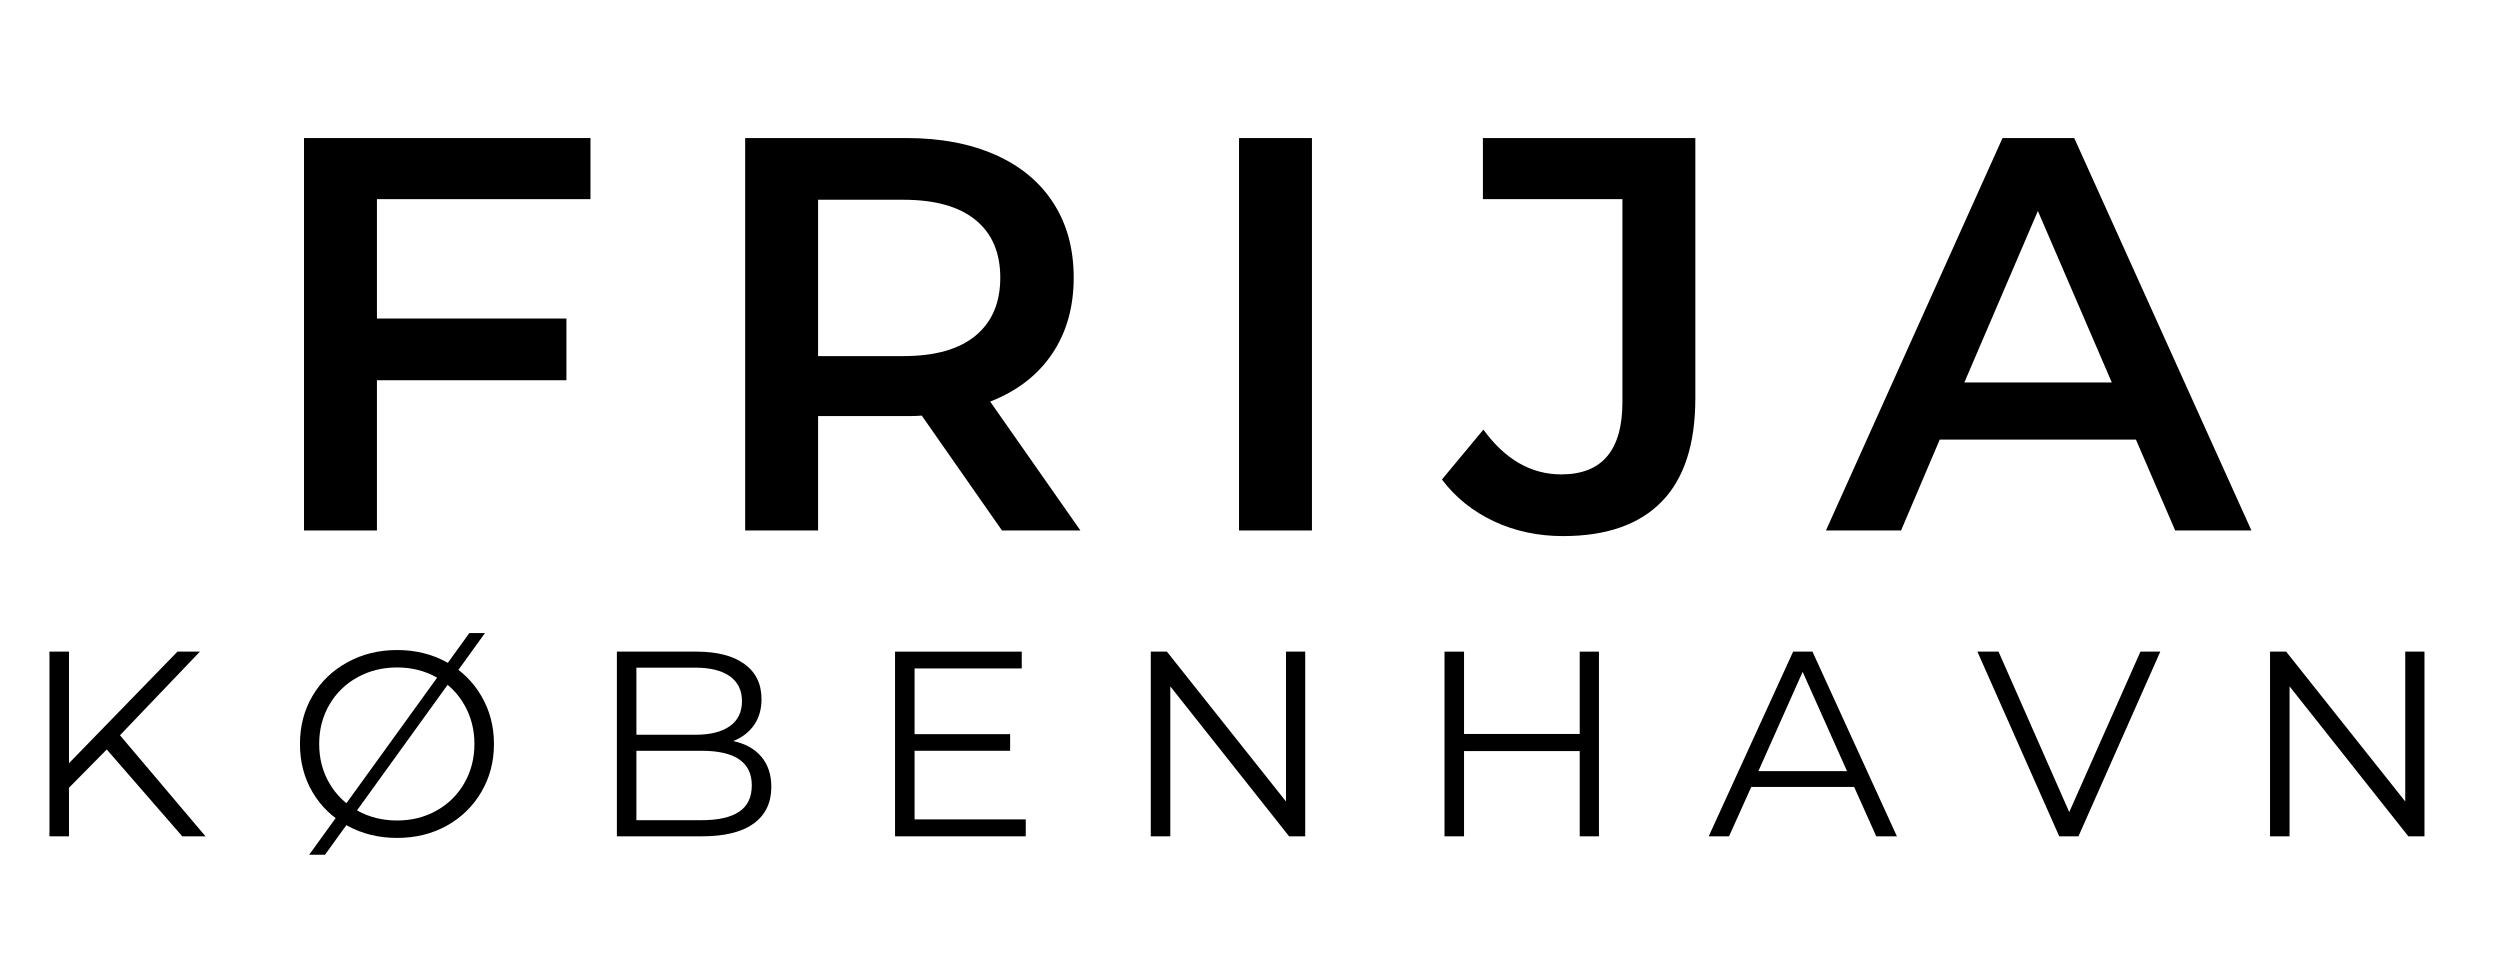 <svg version="1.0" preserveAspectRatio="xMidYMid meet" height="200" viewBox="0 0 390 150" zoomAndPan="magnify" width="520" xmlns:xlink="http://www.w3.org/1999/xlink" xmlns="http://www.w3.org/2000/svg"><defs><g></g></defs><g fill-opacity="1" fill="#000000"><g transform="translate(39.207, 82.755)"><g><path d="M 19.594 -51.688 L 19.594 -33.062 L 49.156 -33.062 L 49.156 -23.438 L 19.594 -23.438 L 19.594 0 L 8.219 0 L 8.219 -61.219 L 52.906 -61.219 L 52.906 -51.688 Z M 19.594 -51.688"></path></g></g></g><g fill-opacity="1" fill="#000000"><g transform="translate(108.028, 82.755)"><g><path d="M 48.281 0 L 35.766 -17.922 C 35.242 -17.867 34.457 -17.844 33.406 -17.844 L 19.594 -17.844 L 19.594 0 L 8.219 0 L 8.219 -61.219 L 33.406 -61.219 C 38.707 -61.219 43.328 -60.344 47.266 -58.594 C 51.203 -56.844 54.219 -54.332 56.312 -51.062 C 58.414 -47.801 59.469 -43.926 59.469 -39.438 C 59.469 -34.832 58.344 -30.867 56.094 -27.547 C 53.852 -24.223 50.633 -21.742 46.438 -20.109 L 60.516 0 Z M 48.016 -39.438 C 48.016 -43.344 46.727 -46.344 44.156 -48.438 C 41.594 -50.539 37.832 -51.594 32.875 -51.594 L 19.594 -51.594 L 19.594 -27.203 L 32.875 -27.203 C 37.832 -27.203 41.594 -28.266 44.156 -30.391 C 46.727 -32.516 48.016 -35.531 48.016 -39.438 Z M 48.016 -39.438"></path></g></g></g><g fill-opacity="1" fill="#000000"><g transform="translate(185.069, 82.755)"><g><path d="M 8.219 -61.219 L 19.594 -61.219 L 19.594 0 L 8.219 0 Z M 8.219 -61.219"></path></g></g></g><g fill-opacity="1" fill="#000000"><g transform="translate(226.082, 82.755)"><g><path d="M 17.75 0.875 C 13.844 0.875 10.242 0.102 6.953 -1.438 C 3.66 -2.988 0.961 -5.16 -1.141 -7.953 L 5.328 -15.734 C 8.711 -11.078 12.766 -8.75 17.484 -8.75 C 23.836 -8.75 27.016 -12.508 27.016 -20.031 L 27.016 -51.688 L 5.25 -51.688 L 5.25 -61.219 L 38.391 -61.219 L 38.391 -20.641 C 38.391 -13.461 36.641 -8.082 33.141 -4.5 C 29.641 -0.914 24.508 0.875 17.75 0.875 Z M 17.75 0.875"></path></g></g></g><g fill-opacity="1" fill="#000000"><g transform="translate(285.284, 82.755)"><g><path d="M 47.922 -14.172 L 17.312 -14.172 L 11.281 0 L -0.438 0 L 27.109 -61.219 L 38.297 -61.219 L 65.938 0 L 54.047 0 Z M 44.156 -23.094 L 32.625 -49.844 L 21.156 -23.094 Z M 44.156 -23.094"></path></g></g></g><g fill-opacity="1" fill="#000000"><g transform="translate(3.028, 130.466)"><g><path d="M 13.625 -13.547 L 7.734 -7.578 L 7.734 0 L 4.688 0 L 4.688 -28.812 L 7.734 -28.812 L 7.734 -11.406 L 24.656 -28.812 L 28.156 -28.812 L 15.688 -15.766 L 29.031 0 L 25.406 0 Z M 13.625 -13.547"></path></g></g></g><g fill-opacity="1" fill="#000000"><g transform="translate(44.652, 130.466)"><g><path d="M 17.297 0.25 C 14.441 0.25 11.852 -0.383 9.531 -1.656 C 7.207 -2.938 5.395 -4.688 4.094 -6.906 C 2.789 -9.133 2.141 -11.633 2.141 -14.406 C 2.141 -17.176 2.789 -19.672 4.094 -21.891 C 5.395 -24.117 7.207 -25.867 9.531 -27.141 C 11.852 -28.422 14.441 -29.062 17.297 -29.062 C 20.148 -29.062 22.723 -28.43 25.016 -27.172 C 27.305 -25.91 29.109 -24.16 30.422 -21.922 C 31.742 -19.68 32.406 -17.176 32.406 -14.406 C 32.406 -11.633 31.742 -9.129 30.422 -6.891 C 29.109 -4.66 27.305 -2.91 25.016 -1.641 C 22.723 -0.379 20.148 0.25 17.297 0.25 Z M 17.297 -2.469 C 19.566 -2.469 21.617 -2.984 23.453 -4.016 C 25.297 -5.047 26.738 -6.473 27.781 -8.297 C 28.832 -10.117 29.359 -12.156 29.359 -14.406 C 29.359 -16.656 28.832 -18.691 27.781 -20.516 C 26.738 -22.348 25.297 -23.773 23.453 -24.797 C 21.617 -25.828 19.566 -26.344 17.297 -26.344 C 15.016 -26.344 12.945 -25.828 11.094 -24.797 C 9.238 -23.773 7.781 -22.348 6.719 -20.516 C 5.664 -18.691 5.141 -16.656 5.141 -14.406 C 5.141 -12.156 5.664 -10.117 6.719 -8.297 C 7.781 -6.473 9.238 -5.047 11.094 -4.016 C 12.945 -2.984 15.016 -2.469 17.297 -2.469 Z M 28.562 -31.703 L 31 -31.703 L 6.047 2.875 L 3.578 2.875 Z M 28.562 -31.703"></path></g></g></g><g fill-opacity="1" fill="#000000"><g transform="translate(91.545, 130.466)"><g><path d="M 22.844 -14.859 C 24.738 -14.453 26.203 -13.633 27.234 -12.406 C 28.266 -11.188 28.781 -9.617 28.781 -7.703 C 28.781 -5.234 27.863 -3.332 26.031 -2 C 24.207 -0.664 21.516 0 17.953 0 L 4.688 0 L 4.688 -28.812 L 17.125 -28.812 C 20.332 -28.812 22.82 -28.164 24.594 -26.875 C 26.363 -25.594 27.25 -23.77 27.25 -21.406 C 27.25 -19.812 26.859 -18.457 26.078 -17.344 C 25.297 -16.238 24.219 -15.41 22.844 -14.859 Z M 7.734 -26.312 L 7.734 -15.844 L 16.922 -15.844 C 19.254 -15.844 21.051 -16.289 22.312 -17.188 C 23.57 -18.082 24.203 -19.379 24.203 -21.078 C 24.203 -22.773 23.57 -24.07 22.312 -24.969 C 21.051 -25.863 19.254 -26.312 16.922 -26.312 Z M 17.906 -2.516 C 20.488 -2.516 22.438 -2.953 23.75 -3.828 C 25.07 -4.703 25.734 -6.078 25.734 -7.953 C 25.734 -11.547 23.125 -13.344 17.906 -13.344 L 7.734 -13.344 L 7.734 -2.516 Z M 17.906 -2.516"></path></g></g></g><g fill-opacity="1" fill="#000000"><g transform="translate(134.939, 130.466)"><g><path d="M 25.078 -2.641 L 25.078 0 L 4.688 0 L 4.688 -28.812 L 24.453 -28.812 L 24.453 -26.188 L 7.734 -26.188 L 7.734 -15.938 L 22.641 -15.938 L 22.641 -13.344 L 7.734 -13.344 L 7.734 -2.641 Z M 25.078 -2.641"></path></g></g></g><g fill-opacity="1" fill="#000000"><g transform="translate(174.833, 130.466)"><g><path d="M 28.781 -28.812 L 28.781 0 L 26.266 0 L 7.734 -23.391 L 7.734 0 L 4.688 0 L 4.688 -28.812 L 7.203 -28.812 L 25.781 -5.438 L 25.781 -28.812 Z M 28.781 -28.812"></path></g></g></g><g fill-opacity="1" fill="#000000"><g transform="translate(220.656, 130.466)"><g><path d="M 28.781 -28.812 L 28.781 0 L 25.781 0 L 25.781 -13.297 L 7.734 -13.297 L 7.734 0 L 4.688 0 L 4.688 -28.812 L 7.734 -28.812 L 7.734 -15.969 L 25.781 -15.969 L 25.781 -28.812 Z M 28.781 -28.812"></path></g></g></g><g fill-opacity="1" fill="#000000"><g transform="translate(266.479, 130.466)"><g><path d="M 22.766 -7.703 L 6.719 -7.703 L 3.25 0 L 0.078 0 L 13.25 -28.812 L 16.266 -28.812 L 29.438 0 L 26.219 0 Z M 21.656 -10.172 L 14.734 -25.656 L 7.828 -10.172 Z M 21.656 -10.172"></path></g></g></g><g fill-opacity="1" fill="#000000"><g transform="translate(308.349, 130.466)"><g><path d="M 28.656 -28.812 L 15.891 0 L 12.891 0 L 0.125 -28.812 L 3.422 -28.812 L 14.453 -3.781 L 25.562 -28.812 Z M 28.656 -28.812"></path></g></g></g><g fill-opacity="1" fill="#000000"><g transform="translate(349.437, 130.466)"><g><path d="M 28.781 -28.812 L 28.781 0 L 26.266 0 L 7.734 -23.391 L 7.734 0 L 4.688 0 L 4.688 -28.812 L 7.203 -28.812 L 25.781 -5.438 L 25.781 -28.812 Z M 28.781 -28.812"></path></g></g></g></svg>